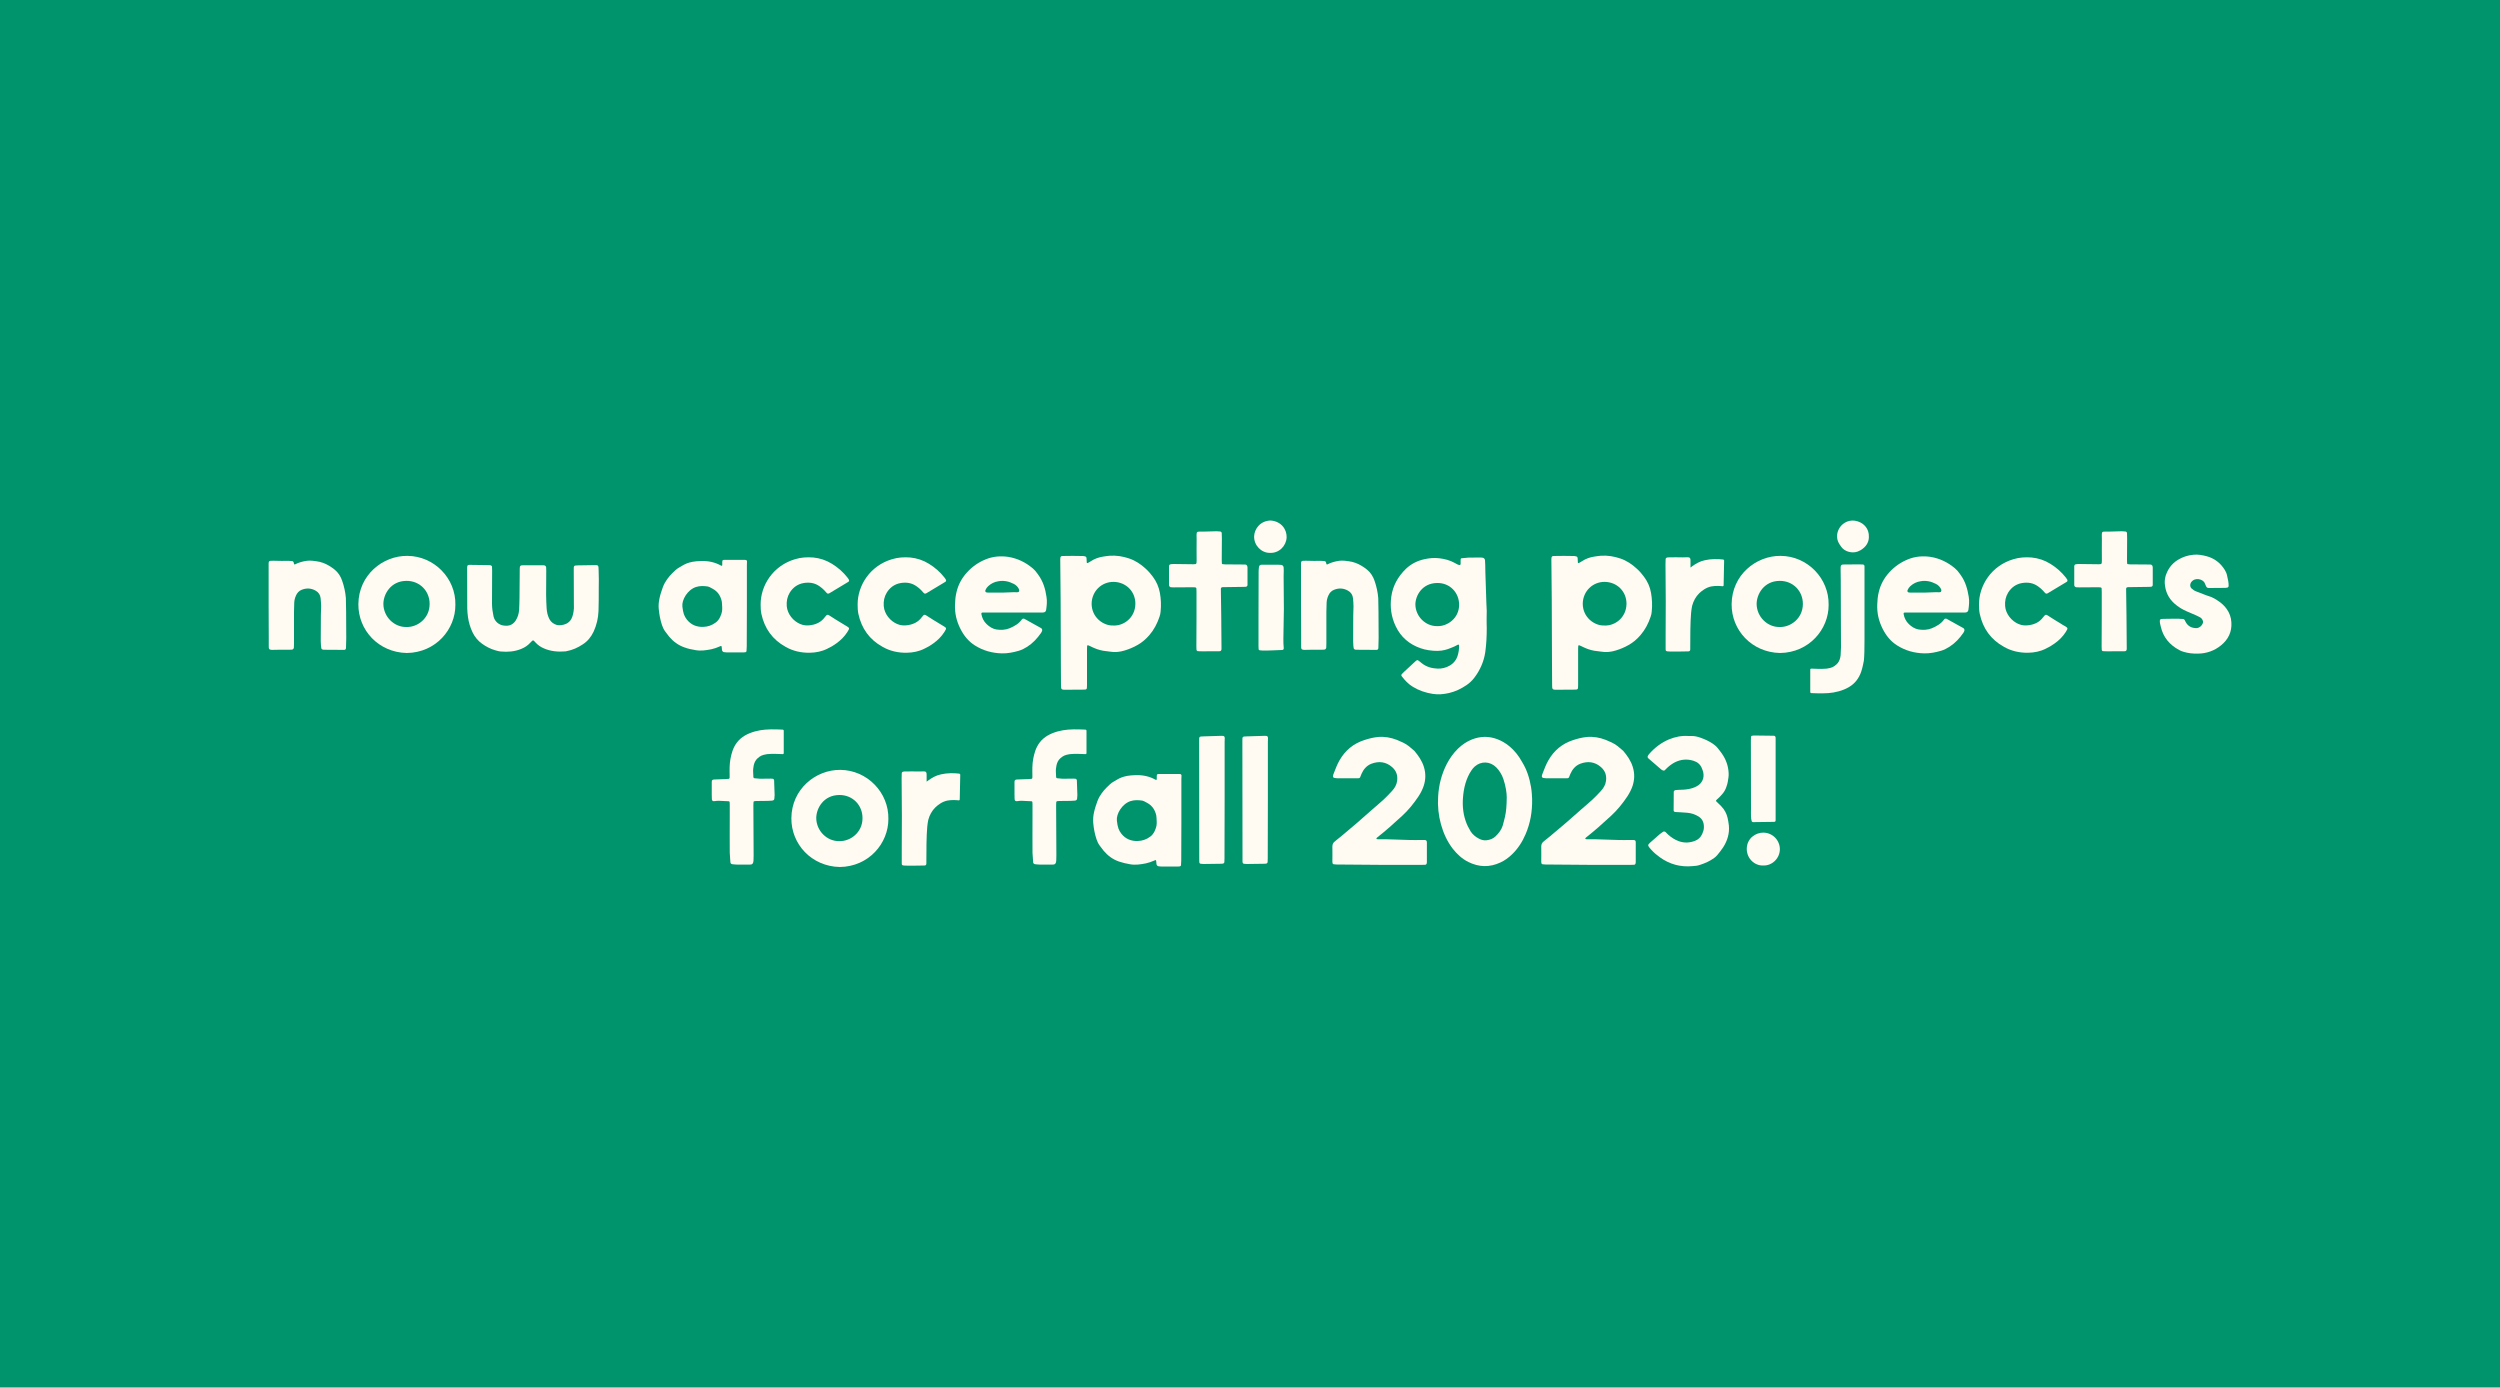 <?xml version="1.0" encoding="utf-8"?>
<!-- Generator: Adobe Illustrator 26.3.1, SVG Export Plug-In . SVG Version: 6.00 Build 0)  -->
<svg version="1.1" xmlns="http://www.w3.org/2000/svg" xmlns:xlink="http://www.w3.org/1999/xlink" x="0px" y="0px"
	 viewBox="0 0 2000 1110" style="enable-background:new 0 0 2000 1110;" xml:space="preserve">
<style type="text/css">
	.st0{fill:#00946C;}
	.st1{fill:#FFFAF2;}
</style>
<g id="Layer_1">
	<rect x="-25.4" y="-26.5" class="st0" width="2045.1" height="1173.1"/>
</g>
<g id="Layer_2">
	<g>
		<path class="st1" d="M276.9,489.7c0,6.9,0.1,13.9,0.1,20.8c0,2.6-0.1,5.2-0.2,7.8c0,1-0.6,1.6-1.4,1.6c-5.4,0-10.9,0-16.4-0.1
			c-0.2,0-0.5,0-0.7-0.1c-0.6-0.1-1.1-0.5-1.2-1c-0.1-0.7-0.3-1.3-0.3-2c-0.1-1.3-0.2-2.5-0.2-3.7c0-6.9,0-13.9,0.1-20.8
			c0-2.4,0.2-4.8,0.2-7.1c0-2.2-0.2-4.3-0.4-6.5c-0.3-2.7-1.6-4.7-3.9-6c-3.7-2.2-7.6-2.3-11.4-0.7c-2.1,0.8-3.5,2.5-4.4,4.5
			c-0.8,1.8-1.3,3.6-1.4,5.6c-0.1,2.5-0.2,5-0.2,7.5c0,8.4,0,16.8,0,25.2c0,1.1,0,2.3-0.1,3.4c-0.1,0.8-0.7,1.5-1.5,1.6
			c-0.8,0.1-1.6,0.1-2.4,0.1c-2.8,0-5.7,0-8.5,0c-1.7,0-3.4,0.1-5.1,0.1c-0.6,0-1.1-0.1-1.7-0.3c-0.3-0.1-0.6-0.4-0.7-0.7
			c-0.2-0.5-0.2-1.1-0.2-1.7c0-2.6,0-5.2,0-7.8c0-8.4-0.1-22.4-0.1-25.2c0-2.8,0-21.1,0-31.7c0-3.4-0.4-4.1,4-3.9
			c4.1,0.2,8.2,0.1,12.3,0.1c0.9,0,1.8,0.1,2.7,0.2c0.4,0.1,0.8,0.4,1,0.9c0.1,0.4,0.2,0.9,0.3,1.3c0.1,0.4,0.5,0.6,0.8,0.4
			c0.7-0.3,1.4-0.7,2.2-1c3-1.2,6.9-2,9.3-2s7.6,0.5,11,1.8c3.3,1.2,6.3,3.1,9.1,5.3c3,2.4,5,5.6,6.2,9.2c1.5,4.4,2.5,8.9,2.9,13.6
			C276.7,482.2,276.8,486,276.9,489.7L276.9,489.7z"/>
		<path class="st1" d="M364.3,483.9c0.1,19.5-15.6,38.2-38.9,38.5c-22.6-0.5-38.9-18.3-38.7-39.1c0.2-23.3,19.5-38.8,39.2-38.6
			C347.4,444.8,364.8,462.8,364.3,483.9z M343.7,483.3c0.1-10.4-7.8-18.7-18.6-18.6c-12.6,0.1-18.4,10.7-18.4,18.5
			c0.1,10.2,8.6,18.6,18.4,18.4C333.8,501.9,343.6,494.9,343.7,483.3z"/>
		<path class="st1" d="M479,470.7c0,0.6,0,1.1,0,1.7c0,0,0,0,0,0c0,5.5,0,10.9-0.2,16.4c-0.2,5.7-1.5,11.2-3.9,16.5
			c-2,4.2-4.8,7.7-8.7,10.2c-3.9,2.6-8.1,4.5-12.8,5.4c-0.3,0.1-0.7,0.2-1,0.2c-6,0.5-11.8,0-17.3-2.4c-2.4-1-4.6-2.5-6.4-4.4
			c-0.5-0.6-1.1-1.2-1.6-1.7c-0.3-0.3-1-0.3-1.3,0c-0.6,0.6-1.1,1.1-1.7,1.7c-2,2.2-4.5,3.8-7.3,4.9c-5.2,2.1-10.6,2.5-16.1,2
			c-1.6-0.1-3.1-0.6-4.6-1c-3.8-1.1-7.2-2.9-10.3-5.1c-3.4-2.4-6-5.5-7.8-9.3c-1.8-3.8-3-7.8-3.6-12c-0.3-2.4-0.6-4.7-0.6-7.1
			c0-10.3-0.1-20.7-0.1-31c0-0.6,0-1.1,0-1.7c0.1-1.8,0.4-2.2,2.3-2.1c5.2,0,10.4,0.1,15.7,0.2c0.3,0,0.7,0.1,1,0.2
			c0.3,0.1,0.9,0.6,0.9,0.9c0,1,0.1,2,0.1,3.1c0,8.9,0,17.7-0.1,26.6c0,3.4,0.5,6.8,1.2,10.1c0.9,4.2,4.4,7.1,8.6,7.5
			c0.6,0,1.1,0.1,1.7,0.1c3.2,0,5.7-1.5,7.4-4.1c1.7-2.6,2.6-5.6,2.8-8.7c0.2-3.2,0.2-6.4,0.3-9.5c0.1-7.8,0.1-15.7,0.2-23.5
			c0-2.1,0.5-2.6,2.7-2.6c5.3,0,10.7,0,16,0c0.3,0,0.7,0,1,0.1c0.6,0.1,1.3,0.7,1.4,1.4c0.1,0.9,0.1,1.8,0.1,2.7
			c0,6.5-0.1,12.9-0.1,19.4c0,3.6,0.2,7.3,0.4,10.9c0.2,2.7,0.7,5.4,1.9,7.9c0.7,1.5,1.6,2.7,2.9,3.7c2.1,1.6,4.4,2.2,7,1.8
			c1.3-0.2,2.7-0.5,3.9-1.1c1.8-0.9,3.2-2.2,4.1-3.9c1.3-2.6,1.8-5.4,2-8.2c0.1-0.9,0-1.8,0-2.7c0-9.5,0-19.1-0.1-28.6
			c0-2.8-0.1-3.3,3.2-3.3c4.3,0,8.6-0.1,12.9-0.2c0.7,0,1.4,0,2,0c1.1,0,1.6,0.6,1.7,1.7c0.1,0.8,0.1,1.6,0.1,2.4
			C479.1,460.7,479.1,465.7,479,470.7L479,470.7z"/>
		<path class="st1" d="M597.5,452.2c0,10.9,0,28.8,0,33.2c0,4.4-0.1,21.1-0.1,31.6c0,1.3-0.1,2.6-0.2,3.9c0,0.4-0.5,0.8-0.9,0.9
			c-0.4,0.1-0.9,0.1-1.3,0.1c-4.4,0-9.6,0-13.9,0c-0.7,0-1.3-0.1-2-0.2c-0.8-0.2-1.3-0.8-1.5-1.6c-0.1-0.6-0.1-1.3-0.2-2
			c-0.1-1.3-0.2-1.7-1.5-1c-2.2,1-4.5,1.8-6.8,2.3c-4.2,0.8-8.4,1.5-12.7,0.7c-3-0.5-6-1.1-8.9-2.2c-4.9-1.7-8.9-4.7-12.2-8.6
			c-1.1-1.4-2.1-2.8-3.2-4.2c-1.1-1.5-1.9-3.2-2.5-5c-1.4-4.2-2.2-8.5-2.6-12.9c-0.3-2.9,0-5.8,0.6-8.6c0.3-1.6,0.8-3.2,1.3-4.8
			c0.6-2.1,1.9-5.7,3-7.6c2.4-4.1,4.9-6.8,8.4-10c1-0.9,2-1.7,3.2-2.3c3.8-2.1,6.6-4.8,17.3-5.1c8.7-0.3,14,2.6,15.9,3.6
			c0.4,0.2,0.6,0.3,0.9,0.2c0.3-0.2,0.2-1.4,0.2-2.7c0-0.4,0-0.9,0.1-1.3c0.1-0.3,0.4-0.5,0.7-0.6c0.2-0.1,0.4-0.1,0.6-0.1
			c5.3,0.1,11.3-0.1,16.6,0c0.3,0,0.6,0.1,1,0.1c0.3,0,0.8,0.6,0.8,0.9C597.5,449.9,597.5,451.4,597.5,452.2L597.5,452.2z
			 M577.6,489.2c0.4-2.3,0-5.3,0-6.4c0-0.6-0.1-1.2-0.2-1.8c-1-4.3-3.1-7.7-7.1-9.9c-0.9-0.5-1.7-0.9-2.6-1.4
			c-0.4-0.2-0.9-0.4-1.4-0.5c-3.2-0.5-6.4-0.6-9.5,0.4c-6.8,2.2-11.5,10.3-10.9,15.6c0.6,5.3,1.4,7.7,3.7,10.6
			c3.3,4.1,7.8,5.9,13,5.7c3.6-0.1,6.9-1.2,10-3.5C575.7,495.8,577.1,491.6,577.6,489.2L577.6,489.2z"/>
		<path class="st1" d="M676.9,500.7c2.7,1.7,3.1,1.6,1,4.9c-2.3,3.6-5.3,6.6-8.8,9.1c-2.3,1.7-4.7,3.1-7.3,4.3
			c-4.4,2.2-9.1,3.1-14,3.2c-6.8,0.1-13.3-1.3-19.3-4.7c-10.5-5.8-16.9-14.7-19.4-26.4c-0.5-2.4-0.6-4.9-0.6-7.4
			c-0.1-15.3,9.9-31.1,27.4-36.3c4.8-1.5,9.7-1.8,14.7-1.4c5.3,0.5,10.4,2.2,14.9,5c4.9,3,9.1,6.7,12.6,11.2c0.4,0.5,0.7,1,1,1.5
			c0.3,0.5,0.2,1.3-0.2,1.6c-0.2,0.1-0.4,0.3-0.6,0.4c-4.9,3-9.9,6-14.8,8.9c-0.9,0.5-1.6,0.4-2.2-0.3c-0.6-0.7-1.3-1.4-1.9-2.1
			c-1.1-1.2-2.4-2.2-3.8-3.2c-3.8-2.7-8-3.3-12.5-2.6c-4.9,0.8-8.7,3.5-11.3,7.7c-2,3.3-2.7,6.9-2.4,10.8c0.5,6.4,5.3,12,10.7,14.3
			c2.8,1.2,5.7,1.4,8.7,0.9c4.5-0.7,8.3-2.6,11-6.3c2-2.6,2.3-2.4,4.8-0.7c2.9,2,6,3.7,9,5.6C674.7,499.4,675.8,500.1,676.9,500.7
			L676.9,500.7z"/>
		<path class="st1" d="M754.5,500.7c2.7,1.7,3.1,1.6,1,4.9c-2.3,3.6-5.3,6.6-8.8,9.1c-2.3,1.7-4.7,3.1-7.3,4.3
			c-4.4,2.2-9.1,3.1-14,3.2c-6.8,0.1-13.3-1.3-19.3-4.7c-10.5-5.8-16.9-14.7-19.4-26.4c-0.5-2.4-0.6-4.9-0.6-7.4
			c-0.1-15.3,9.9-31.1,27.4-36.3c4.8-1.5,9.7-1.8,14.7-1.4c5.3,0.5,10.4,2.2,14.9,5c4.9,3,9.1,6.7,12.6,11.2c0.4,0.5,0.7,1,1,1.5
			c0.3,0.5,0.2,1.3-0.2,1.6c-0.2,0.1-0.4,0.3-0.6,0.4c-4.9,3-9.9,6-14.8,8.9c-0.9,0.5-1.6,0.4-2.2-0.3c-0.6-0.7-1.3-1.4-1.9-2.1
			c-1.1-1.2-2.4-2.2-3.8-3.2c-3.8-2.7-8-3.3-12.5-2.6c-4.9,0.8-8.7,3.5-11.3,7.7c-2,3.3-2.7,6.9-2.4,10.8c0.5,6.4,5.3,12,10.7,14.3
			c2.8,1.2,5.7,1.4,8.7,0.9c4.5-0.7,8.3-2.6,11-6.3c2-2.6,2.3-2.4,4.8-0.7c2.9,2,6,3.7,9,5.6C752.3,499.4,753.4,500.1,754.5,500.7
			L754.5,500.7z"/>
		<path class="st1" d="M837.2,477.5c0.6,3.5,0.2,7-0.3,10.5c-0.2,1.2-1.1,2-2.5,2c-0.6,0-1.2,0-1.8,0c-7.5,0-15,0-22.4,0v0
			c-7,0-14,0-21,0c-1,0-1.9,0-2.9,0c-1,0-1.3,0.4-1.2,1.2c0.5,3.1,1.9,5.9,4.2,8.1c2.2,2.1,4.8,3.8,7.9,4.3c3.5,0.5,7.1,0.4,10.5-1
			c3.7-1.6,7.2-3.5,9.6-6.8c0.2-0.3,0.4-0.6,0.7-0.7c0.3-0.2,0.7-0.2,1-0.2c0.5,0.1,0.9,0.3,1.3,0.6c3.9,2.2,7.8,4.3,11.7,6.5
			c0.3,0.2,0.6,0.4,0.9,0.5c0.7,0.4,1,1.3,0.8,2.1c-0.2,0.6-0.5,1.3-0.9,1.8c-3,4.3-6.5,8.1-11,11c-2.1,1.3-4.3,2.5-6.7,3.2
			c-4.4,1.3-9,2.2-13.6,2.1c-7.8-0.2-15-2.2-21.5-6.3c-5.3-3.3-9-8-11.7-13.4c-3.1-6.1-4.6-12.6-4.3-19.5c0.1-3.3,0.4-6.6,1.2-9.8
			c1.4-6,4.2-11.2,8.5-15.9c4.1-4.5,9.1-8,14.8-10.3c5.8-2.4,11.9-2.9,18.1-2c7.5,1.2,13.9,4.4,19.5,9.1c1.4,1.2,2.7,2.6,3.7,4.1
			c0.2,0.4,0.5,0.8,0.8,1.1C834.6,465.3,836.3,471.3,837.2,477.5L837.2,477.5z M815.4,472.5c0-0.4-0.1-0.9-0.3-1.3
			c-0.9-1.8-2.3-3.2-4.1-4.1c-3.9-2-7.9-2.9-12.3-2.1c-3.2,0.5-5.8,1.8-8.1,3.9c-1,0.9-1.7,1.9-2.2,3.1c-0.5,1,0,1.9,1.1,2
			c0.5,0,0.9,0.1,1.4,0.1c3.7,0,7.4,0,11,0c3.9,0,7.8-0.5,11.7-0.3c0.5,0,1-0.1,1.4-0.3C815.2,473.1,815.4,472.7,815.4,472.5z"/>
		<path class="st1" d="M927.9,474.2c0.9,5,1.1,9.9,0.6,14.9c-0.1,1.5-0.4,2.9-0.9,4.3c-1.8,5.4-4.4,10.4-8.2,14.8
			c-2.7,3.1-5.8,5.8-9.4,7.8c-3.3,1.9-6.7,3.3-10.3,4.4c-3.9,1.2-7.8,1.6-11.8,0.9c-1.8-0.3-3.6-0.4-5.4-0.7
			c-3.4-0.6-6.6-1.8-9.6-3.3c-0.8-0.4-1.6-0.8-2.5-1.1c-0.2-0.1-0.7,0.2-0.7,0.5c0,0.8-0.1,1.6-0.1,2.4c0,4.9,0,10.3,0,14.7
			c0,4.3,0,9.5,0,14.3c0,0.8,0,1.6-0.1,2.4c0,0.5-0.7,1.1-1.1,1.1c-0.4,0.1-0.9,0.1-1.4,0.1c-5.1,0-10.2,0.1-15.3,0.1
			c-0.5,0-0.9,0-1.4-0.1c-0.7-0.1-1.3-0.7-1.4-1.3c-0.1-0.7-0.1-1.4-0.1-2c-0.1-5.3-0.1-10.7-0.1-16c-0.1-17.7-0.1-35.4-0.2-53.2
			c-0.1-10.6-0.2-21.1-0.3-31.7c0-0.5,0-0.9,0.1-1.4c0.1-0.7,0.7-1.3,1.4-1.3c2.8,0,5.7-0.1,8.5-0.1c2.4,0,4.8,0.1,7.2,0.1
			c0.3,0,0.7,0,1,0c2.6,0.3,2.9,0.6,2.9,3.2c0,0.7,0.1,1.4,0.1,2c0,0.3,0.5,0.6,0.8,0.4c0.7-0.4,1.4-0.7,2.1-1.2
			c3.3-2.2,6.8-3.5,10.7-4c1.6-0.2,3.1-0.5,4.7-0.6c5.4-0.4,10.7,0.5,15.7,2.2c5,1.7,9.3,4.6,13.2,8.2c2.1,1.9,4,4.1,5.7,6.4
			C925.2,465.3,927,469.5,927.9,474.2L927.9,474.2z M890.5,500.4c8.5,0.5,17.7-6.3,17.8-17.4c0-10.1-7.8-17.4-17.4-17.5
			c-9.6-0.1-17.4,7.4-17.6,17.3C873.2,493.8,882.6,500.7,890.5,500.4L890.5,500.4z"/>
		<path class="st1" d="M998,454c0,0.2,0,0.5,0,0.7c0,4.1,0,8.2,0,12.3c0,0.3,0,0.7,0,1c0,0.7-0.6,1.3-1.2,1.4c-0.7,0-1.4,0.1-2,0.1
			c-5.6,0.1-8.8,0.1-14.4,0.2c-0.7,0-1.4,0-2,0c-1.4,0.1-1.8,0.5-1.7,1.9c0.1,7.3,0.2,14.5,0.3,21.8c0.1,8.2,0.1,17.3,0.2,25.4
			c0,0.5,0,0.9-0.2,1.3c-0.1,0.3-0.4,0.6-0.6,0.7c-0.4,0.2-0.9,0.2-1.3,0.2c-1.3,0-2.5,0-3.7,0c-4-0.1-7.9,0.2-11.9,0
			c-0.5,0-0.9-0.1-1.4-0.1c-0.4,0-0.8-0.5-0.9-0.9c-0.1-0.9-0.1-1.8-0.1-2.7c0-7.3,0.1-16.4,0.1-23.1c0-6.8,0-13.9,0-20.8
			c0-0.9-0.1-1.8-0.1-2.7c0-0.4-0.5-0.8-0.9-0.8c-0.7,0-1.4-0.1-2-0.1c-5.6,0-9.6,0.1-15.1,0.1c-0.8,0-1.6,0-2.4-0.1
			c-0.8-0.1-1.4-0.8-1.5-1.6c0-0.2,0-0.5,0-0.7c0-4.8,0-9.5,0-14.3c0-0.3,0-0.7,0.2-1c0.1-0.3,0.4-0.6,0.7-0.7
			c0.9-0.2,1.8-0.3,2.7-0.3c5.8,0.1,10,0.2,15.8,0.2c0.6,0,1.1,0,1.7-0.1c0.4,0,0.8-0.5,0.9-0.9c0-0.7,0.1-1.4,0.1-2
			c0-5.8-0.1-11.6,0-17.4c0-1.8-0.3-4.6,0.4-5.3c0.8-0.7,3.4-0.3,5-0.4c3.5-0.1,7-0.2,10.5-0.3c1,0,2,0.1,3,0.2
			c0.7,0.1,1.2,0.7,1.2,1.4c0.1,1.4,0.1,2.7,0.1,4.1c0,5.8-0.1,11.6-0.1,17.4c0,0.9,0.1,1.8,0.1,2.7c0,0.2,0.3,0.4,0.4,0.5
			c0.7,0.1,1.3,0.2,2,0.2c5.2,0,8.1,0,13.4,0.1c0.9,0,1.8,0,2.7,0C997.3,451.7,997.9,452.3,998,454L998,454z"/>
		<path class="st1" d="M1015.8,442.3c-6.7,0-12.7-5.9-12.5-13.3c0.2-5.7,4.7-12.3,13.1-12.6c8.7,0.6,13.1,7.2,12.9,13.5
			C1029,436.7,1023.3,442.7,1015.8,442.3L1015.8,442.3z M1026.9,461.3c0.1,8.4,0.1,16.8,0.2,25.9c-0.1,7.5-0.2,15.7-0.4,23.8
			c-0.1,2.5,0.1,5,0.3,7.5c0.1,0.9-0.5,1.5-1.4,1.5c-5.3,0.1-10.6,0.6-16,0.4c-0.7,0-1.4-0.1-2-0.2c-0.3-0.1-0.6-0.3-0.7-0.7
			c-0.1-0.9-0.1-1.8-0.1-2.7c0-7.6,0-15.2,0-22.8c0-12.3,0-24.5,0.1-36.8c0-1.2,0.1-2.5,0.3-3.7c0.1-1,0.8-1.6,1.8-1.7
			c0.3,0,0.7,0,1,0c4.3,0,8.6,0,12.9,0c0.7,0,1.4,0,2,0.1c1.1,0.1,1.9,0.9,2,2c0.1,0.8,0.1,1.6,0.1,2.4
			C1026.9,457.9,1026.9,459.6,1026.9,461.3L1026.9,461.3z"/>
		<path class="st1" d="M1102.8,489.7c0,6.9,0.1,13.9,0.1,20.8c0,2.6-0.1,5.2-0.2,7.8c0,1-0.6,1.6-1.4,1.6c-5.4,0-10.9,0-16.4-0.1
			c-0.2,0-0.5,0-0.7-0.1c-0.6-0.1-1.1-0.5-1.2-1c-0.1-0.7-0.3-1.3-0.3-2c-0.1-1.3-0.2-2.5-0.2-3.7c0-6.9,0-13.9,0.1-20.8
			c0-2.4,0.2-4.8,0.2-7.1c0-2.2-0.2-4.3-0.4-6.5c-0.3-2.7-1.6-4.7-3.9-6c-3.7-2.2-7.6-2.3-11.4-0.7c-2.1,0.8-3.5,2.5-4.4,4.5
			c-0.8,1.8-1.3,3.6-1.4,5.6c-0.1,2.5-0.2,5-0.2,7.5c0,8.4,0,16.8,0,25.2c0,1.1,0,2.3-0.1,3.4c-0.1,0.8-0.7,1.5-1.5,1.6
			c-0.8,0.1-1.6,0.1-2.4,0.1c-2.8,0-5.7,0-8.5,0c-1.7,0-3.4,0.1-5.1,0.1c-0.6,0-1.1-0.1-1.7-0.3c-0.3-0.1-0.6-0.4-0.7-0.7
			c-0.2-0.5-0.2-1.1-0.2-1.7c0-2.6,0-5.2,0-7.8c0-8.4-0.1-22.4-0.1-25.2c0-2.8,0-21.1,0-31.7c0-3.4-0.4-4.1,4-3.9
			c4.1,0.2,8.2,0.1,12.3,0.1c0.9,0,1.8,0.1,2.7,0.2c0.4,0.1,0.8,0.4,1,0.9c0.1,0.4,0.2,0.9,0.3,1.3c0.1,0.4,0.5,0.6,0.8,0.4
			c0.7-0.3,1.4-0.7,2.2-1c3-1.2,6.9-2,9.3-2c2.4,0,7.6,0.5,11,1.8c3.3,1.2,6.3,3.1,9.1,5.3c3,2.4,5,5.6,6.2,9.2
			c1.5,4.4,2.5,8.9,2.9,13.6C1102.6,482.2,1102.8,486,1102.8,489.7L1102.8,489.7z"/>
		<path class="st1" d="M1189.3,494.9c-0.1,2.5,0.1,5,0.1,7.5c0,6.5-0.3,13-1.2,19.4c-1.1,7.4-4.1,14.2-8.6,20.2
			c-1.8,2.4-3.9,4.4-6.4,6.1c-4.3,2.9-8.8,5.1-13.9,6.3c-4.3,1-8.7,1.4-13.2,0.7c-5.7-0.9-11-2.7-15.9-5.7c-3.6-2.2-6.3-5.1-8.8-8.4
			c-0.5-0.7-0.4-1.2,0.1-1.8c0.5-0.6,1.1-1.2,1.7-1.7c3.1-2.9,6.2-5.7,9.3-8.6c0.2-0.2,0.5-0.4,0.8-0.6c0.4-0.3,0.8-0.3,1.2,0
			c0.9,0.7,1.9,1.3,2.7,2.1c3.8,3.1,8.2,4.3,12.9,4.5c3.5,0.1,6.7-0.7,9.8-2.5c3.3-2,5.4-4.8,6.4-8.5c0.7-2.4,1-4.9,1-7.4
			c0-0.7-0.5-1-1.1-0.7c-1.8,1-3.6,1.9-5.6,2.6c-3.3,1.3-6,2.2-10.5,2.3c-4.5,0.1-10-0.8-13.6-2.1c-9-3.1-15.8-8.9-19.9-17.5
			c-3.6-7.5-4.7-15.3-3.6-23.6c1.2-8.9,5.4-16.3,11.8-22.5c4.2-4,9.3-6.5,15-7.7c3.8-0.8,7.6-1.2,11.5-0.7c4.4,0.5,8.7,1.6,12.6,3.8
			c1.1,0.6,2.1,1.3,3.4,1.6c0.6,0.1,1.2-0.2,1.2-0.8c0-1.2,0-2.5,0-3.7c0-0.4,0.4-0.9,0.8-0.9c1.8-0.2,3.6-0.4,5.4-0.5
			c3.3-0.1,6.6-0.1,9.9-0.1c0.6,0,1.1,0.1,1.7,0.2c0.9,0.2,1.6,1,1.7,1.9c0.1,1.4,0.1,2.7,0.2,4.1c0,1.9,0,3.9,0.1,5.8
			c0.3,8.2,0.5,16.4,0.8,24.5C1189.4,486.5,1189.5,490.7,1189.3,494.9L1189.3,494.9z M1149.8,500.9c8.1,0.3,17.5-6.3,17.5-17.1
			c0-9.7-7.4-17.6-17.6-17.4c-11.9,0.1-17.4,10-17.4,17.3C1132.5,493.3,1140.6,501.1,1149.8,500.9L1149.8,500.9z"/>
		<path class="st1" d="M1320.8,474.2c0.9,5,1.1,9.9,0.6,14.9c-0.1,1.5-0.4,2.9-0.9,4.3c-1.8,5.4-4.4,10.4-8.2,14.8
			c-2.7,3.1-5.8,5.8-9.4,7.8c-3.3,1.9-6.7,3.3-10.3,4.4c-3.9,1.2-7.8,1.6-11.8,0.9c-1.8-0.3-3.6-0.4-5.4-0.7
			c-3.4-0.6-6.6-1.8-9.6-3.3c-0.8-0.4-1.6-0.8-2.5-1.1c-0.2-0.1-0.7,0.2-0.7,0.5c0,0.8-0.1,1.6-0.1,2.4c0,4.9,0,10.3,0,14.7
			c0,4.3,0,9.5,0,14.3c0,0.8,0,1.6-0.1,2.4c0,0.5-0.7,1.1-1.1,1.1c-0.4,0.1-0.9,0.1-1.4,0.1c-5.1,0-10.2,0.1-15.3,0.1
			c-0.5,0-0.9,0-1.4-0.1c-0.7-0.1-1.3-0.7-1.4-1.3c-0.1-0.7-0.1-1.4-0.1-2c-0.1-5.3-0.1-10.7-0.1-16c-0.1-17.7-0.1-35.4-0.2-53.2
			c-0.1-10.6-0.2-21.1-0.3-31.7c0-0.5,0-0.9,0.1-1.4c0.1-0.7,0.7-1.3,1.4-1.3c2.8,0,5.7-0.1,8.5-0.1c2.4,0,4.8,0.1,7.2,0.1
			c0.3,0,0.7,0,1,0c2.6,0.3,2.9,0.6,2.9,3.2c0,0.7,0.1,1.4,0.1,2c0,0.3,0.5,0.6,0.8,0.4c0.7-0.4,1.4-0.7,2.1-1.2
			c3.3-2.2,6.8-3.5,10.7-4c1.6-0.2,3.1-0.5,4.7-0.6c5.4-0.4,10.7,0.5,15.7,2.2c5,1.7,9.3,4.6,13.2,8.2c2.1,1.9,4,4.1,5.7,6.4
			C1318.1,465.3,1320,469.5,1320.8,474.2L1320.8,474.2z M1283.4,500.4c8.5,0.5,17.7-6.3,17.8-17.4c0-10.1-7.8-17.4-17.4-17.5
			c-9.6-0.1-17.4,7.4-17.6,17.3C1266.1,493.8,1275.5,500.7,1283.4,500.4L1283.4,500.4z"/>
		<path class="st1" d="M1378.5,447.6c0.5,0.1,0.8,0.4,0.8,0.9l-0.4,19.8c0,0.4-0.3,0.7-0.7,0.7c-1.6-0.2-5.5-0.5-8.9,0.1
			c-4.4,0.8-7.8,3.5-9.9,5.5c-2.7,2.6-4.7,6.2-5.7,10.1c-0.4,1.8-0.6,3.6-0.8,5.4c-0.7,7.6-0.7,19.6-0.7,27.3c0,0.7,0,1.4,0,2
			c0,1.2-0.5,1.7-1.6,1.7c-1.9,0-3.9,0.1-5.8,0.1c-3.5,0-5.4,0.1-9,0c-0.6,0-1.1,0-1.7-0.1c-1.2-0.2-1.6-0.3-1.6-1.7
			c0-3.5,0-7,0-10.6c0-7.7,0.1-24.8,0.1-27.4c0-2.6-0.2-20-0.2-30c0-1.4,0-2.7,0.1-4.1c0-0.7,0.6-1.2,1.3-1.3c0.2,0,0.5-0.1,0.7-0.1
			c4.3-0.1,8.2-0.1,11.6,0c5,0,6.4-0.9,6.3,2.9c0,1,0,3.6,0,4.9c0,0.2,0,0.3,0.1,0.3c0.1,0,0.4-0.4,1-0.8c3.1-2.3,6.5-4.2,10.3-5
			C1369,447,1374.2,447.1,1378.5,447.6L1378.5,447.6z"/>
		<path class="st1" d="M1462.9,483.9c0.1,19.5-15.6,38.2-38.9,38.5c-22.6-0.5-38.9-18.3-38.7-39.1c0.2-23.3,19.5-38.8,39.2-38.6
			C1446,444.8,1463.3,462.8,1462.9,483.9z M1442.3,483.3c0.1-10.4-7.8-18.7-18.6-18.6c-12.6,0.1-18.4,10.7-18.4,18.5
			c0.1,10.2,8.6,18.6,18.4,18.4C1432.3,501.9,1442.2,494.9,1442.3,483.3z"/>
		<path class="st1" d="M1491.6,491.4c0,6.7,0,13.4,0,20.1c0.1,5.7-0.2,14.8-0.5,17c-0.4,2.2-1.2,6.1-2.2,9c-1.8,5.2-5,9.4-9.8,12.2
			c-5.1,3-11.3,4.4-16.5,4.8s-13.5,0-13.5,0c-0.5,0-0.9-0.4-0.9-0.9v-18c0-0.4,0.3-0.7,0.7-0.7c2.2,0.1,9,0.4,12.5,0
			c4.1-0.6,5.5-1.4,7.7-3.3c1.7-1.5,2.6-3.4,3.1-5.6c0.1-0.6,0.2-1.2,0.3-1.8c0.1-0.9,0.3-5.4,0.3-6.4c0-7.6,0-15.2-0.1-22.8
			c0-10.5-0.1-20.9-0.1-31.4c0-2.5,0-5-0.1-7.5c0-0.8,0-1.6,0-2.4c0.1-1.5,0.7-2.1,2.1-2.1c0.2,0,0.5,0,0.7,0c4,0,8-0.1,11.9-0.1
			c1,0,2,0,3.1,0.1c0.7,0,1.3,0.6,1.3,1.3c0,1,0,2,0,3.1C1491.6,467.8,1491.6,479.6,1491.6,491.4z M1494.6,425.4
			c0.4,1.2,0.5,2.4,0.5,4.2c0,3.5-1.6,6.8-4.7,9.2c-1.3,1.1-2.8,1.9-4.4,2.5c-4.4,1.5-10.1,0.1-12.9-3.7c-0.8-1.1-1.6-2.2-2.2-3.4
			c-3.5-6.7,0.6-15.7,8.7-17.5C1484.8,415.5,1492.5,418.3,1494.6,425.4L1494.6,425.4z"/>
		<path class="st1" d="M1575,477.5c0.6,3.5,0.2,7-0.3,10.5c-0.2,1.2-1.1,2-2.5,2c-0.6,0-1.2,0-1.8,0c-7.5,0-15,0-22.4,0v0
			c-7,0-14,0-21,0c-1,0-1.9,0-2.9,0c-1,0-1.3,0.4-1.2,1.2c0.5,3.1,1.9,5.9,4.2,8.1c2.2,2.1,4.8,3.8,7.9,4.3c3.5,0.5,7.1,0.4,10.5-1
			c3.7-1.6,7.2-3.5,9.6-6.8c0.2-0.3,0.4-0.6,0.7-0.7c0.3-0.2,0.7-0.2,1-0.2c0.5,0.1,0.9,0.3,1.3,0.6c3.9,2.2,7.8,4.3,11.7,6.5
			c0.3,0.2,0.6,0.4,0.9,0.5c0.7,0.4,1,1.3,0.8,2.1c-0.2,0.6-0.5,1.3-0.9,1.8c-3,4.3-6.5,8.1-11,11c-2.1,1.3-4.3,2.5-6.7,3.2
			c-4.4,1.3-9,2.2-13.6,2.1c-7.8-0.2-15-2.2-21.5-6.3c-5.3-3.3-9-8-11.7-13.4c-3.1-6.1-4.6-12.6-4.3-19.5c0.1-3.3,0.4-6.6,1.2-9.8
			c1.4-6,4.2-11.2,8.5-15.9c4.1-4.5,9.1-8,14.8-10.3c5.8-2.4,11.9-2.9,18.1-2c7.5,1.2,13.9,4.4,19.5,9.1c1.4,1.2,2.7,2.6,3.7,4.1
			c0.2,0.4,0.5,0.8,0.8,1.1C1572.4,465.3,1574,471.3,1575,477.5L1575,477.5z M1553.1,472.5c0-0.4-0.1-0.9-0.3-1.3
			c-0.9-1.8-2.3-3.2-4.1-4.1c-3.9-2-7.9-2.9-12.3-2.1c-3.2,0.5-5.8,1.8-8.1,3.9c-1,0.9-1.7,1.9-2.2,3.1c-0.5,1,0,1.9,1.1,2
			c0.5,0,0.9,0.1,1.4,0.1c3.7,0,7.4,0,11,0c3.9,0,7.8-0.5,11.7-0.3c0.5,0,1-0.1,1.4-0.3C1552.9,473.1,1553.1,472.7,1553.1,472.5z"/>
		<path class="st1" d="M1651.6,500.7c2.7,1.7,3.1,1.6,1,4.9c-2.3,3.6-5.3,6.6-8.8,9.1c-2.3,1.7-4.7,3.1-7.3,4.3
			c-4.4,2.2-9.1,3.1-14,3.2c-6.8,0.1-13.3-1.3-19.3-4.7c-10.5-5.8-16.9-14.7-19.4-26.4c-0.5-2.4-0.6-4.9-0.6-7.4
			c-0.1-15.3,9.9-31.1,27.4-36.3c4.8-1.5,9.7-1.8,14.7-1.4c5.3,0.5,10.4,2.2,14.9,5c4.9,3,9.1,6.7,12.6,11.2c0.4,0.5,0.7,1,1,1.5
			c0.3,0.5,0.2,1.3-0.2,1.6c-0.2,0.1-0.4,0.3-0.6,0.4c-4.9,3-9.9,6-14.8,8.9c-0.9,0.5-1.6,0.4-2.2-0.3c-0.6-0.7-1.3-1.4-1.9-2.1
			c-1.1-1.2-2.4-2.2-3.8-3.2c-3.8-2.7-8-3.3-12.5-2.6c-4.9,0.8-8.7,3.5-11.3,7.7c-2,3.3-2.7,6.9-2.4,10.8c0.5,6.4,5.3,12,10.7,14.3
			c2.8,1.2,5.7,1.4,8.7,0.9c4.5-0.7,8.3-2.6,11-6.3c2-2.6,2.3-2.4,4.8-0.7c2.9,2,6,3.7,9,5.6
			C1649.3,499.4,1650.5,500.1,1651.6,500.7L1651.6,500.7z"/>
		<path class="st1" d="M1722.2,454c0,0.2,0,0.5,0,0.7c0,4.1,0,8.2,0,12.3c0,0.3,0,0.7,0,1c0,0.7-0.6,1.3-1.2,1.4
			c-0.7,0-1.4,0.1-2,0.1c-5.6,0.1-8.8,0.1-14.4,0.2c-0.7,0-1.4,0-2,0c-1.4,0.1-1.8,0.5-1.7,1.9c0.1,7.3,0.2,14.5,0.3,21.8
			c0.1,8.2,0.1,17.3,0.2,25.4c0,0.5,0,0.9-0.2,1.3c-0.1,0.3-0.4,0.6-0.6,0.7c-0.4,0.2-0.9,0.2-1.3,0.2c-1.3,0-2.5,0-3.7,0
			c-4-0.1-7.9,0.2-11.9,0c-0.5,0-0.9-0.1-1.4-0.1c-0.4,0-0.8-0.5-0.9-0.9c-0.1-0.9-0.1-1.8-0.1-2.7c0-7.3,0.1-16.4,0.1-23.1
			c0-6.8,0-13.9,0-20.8c0-0.9-0.1-1.8-0.1-2.7c0-0.4-0.5-0.8-0.9-0.8c-0.7,0-1.4-0.1-2-0.1c-5.6,0-9.6,0.1-15.1,0.1
			c-0.8,0-1.6,0-2.4-0.1c-0.8-0.1-1.4-0.8-1.5-1.6c0-0.2,0-0.5,0-0.7c0-4.8,0-9.5,0-14.3c0-0.3,0-0.7,0.2-1c0.1-0.3,0.4-0.6,0.7-0.7
			c0.9-0.2,1.8-0.3,2.7-0.3c5.8,0.1,10,0.2,15.8,0.2c0.6,0,1.1,0,1.7-0.1c0.4,0,0.8-0.5,0.9-0.9c0-0.7,0.1-1.4,0.1-2
			c0-5.8-0.1-11.6,0-17.4c0-1.8-0.3-4.6,0.4-5.3s3.4-0.3,5-0.4c3.5-0.1,7-0.2,10.5-0.3c1,0,2,0.1,3,0.2c0.7,0.1,1.2,0.7,1.2,1.4
			c0.1,1.4,0.1,2.7,0.1,4.1c0,5.8-0.1,11.6-0.1,17.4c0,0.9,0.1,1.8,0.1,2.7c0,0.2,0.3,0.4,0.4,0.5c0.7,0.1,1.3,0.2,2,0.2
			c5.2,0,8.1,0,13.4,0.1c0.9,0,1.8,0,2.7,0C1721.5,451.7,1722.1,452.3,1722.2,454L1722.2,454z"/>
		<path class="st1" d="M1781.3,487.1c2.3,3.2,3.6,6.8,3.8,10.8c0.5,7.6-2.5,13.7-8.3,18.4c-5.3,4.3-11.5,6.5-18.4,6.6
			c-3.9,0.1-7.7-0.3-11.4-1.4c-1.3-0.4-2.5-0.8-3.7-1.5c-7.6-4.1-12.8-10.2-14.7-18.8c-0.4-1.6-0.9-3.3-0.7-5c0.1-0.4,0.5-0.9,0.9-1
			c0.6-0.1,1.2-0.1,1.8-0.1c2.3,0,5.1-0.1,6.9-0.1c1.8,0,3.6,0,5.4,0c1.2,0,2.4,0.1,3.6,0.2c0.5,0,0.9,0.3,1.2,0.8
			c0.3,0.6,0.6,1.3,1,1.9c1.8,3.1,4.6,4.5,8.1,4.6c2.5,0.1,4.9-1.9,5.6-4.4c0.1-0.4,0.1-1-0.1-1.4c-0.4-1.2-1.1-2.2-2.2-2.8
			c-1.1-0.6-2.1-1.1-3.2-1.6c-2.3-1-4.7-2-7-3c-3.8-1.6-7.3-3.7-10.4-6.5c-4.9-4.4-7.3-9.8-7.7-16.3c-0.1-2.1,0.2-4.1,0.8-6.1
			c1.7-5.2,4.8-9.4,9.5-12.4c3.9-2.4,8.1-3.8,12.6-4.2c3.7-0.4,7.2,0.3,10.7,1.2c6.2,1.7,11,5.4,14.4,10.9c0.8,1.3,1.5,2.8,1.8,4.3
			c0.6,2.8,1.4,5.6,1.3,8.6c0,0.6-0.5,1.2-1.1,1.3c-0.5,0.1-0.9,0.2-1.4,0.2c-4.3,0-8.7,0-13.1,0.1c-0.1,0-0.2,0-0.4,0
			c-0.9,0-1.6-0.5-2-1.3c-0.4-1-0.8-2-1.3-3c-1.6-2.8-7.6-4.5-10.6-0.4c-1.2,1.7-1.1,3.9,0.4,5.2c1.2,1.1,2.5,1.9,4,2.4
			c2.6,1,5.2,2,7.8,3c1.4,0.5,2.8,0.9,4.1,1.4C1774.1,480,1778.2,482.9,1781.3,487.1L1781.3,487.1z"/>
		<path class="st1" d="M626.1,583.7c0.5,0,0.9,0.4,0.9,0.9v18c0,0.4-0.3,0.7-0.7,0.7c-2.2-0.1-9-0.4-12.5,0
			c-4.1,0.6-5.5,1.4-7.7,3.3c-1.7,1.5-2.6,3.4-3.1,5.6c-0.3,1.7-0.6,3.4-0.5,5.1c0.1,1.5,0.1,2.9,0.2,4.4c0,0.4,0.5,0.9,0.9,0.9
			c1.5,0.1,2.9,0.3,4.4,0.4c2.8,0,5.7,0,8.5-0.1c0.6,0,1.1,0,1.7,0.1c0.5,0.1,1,0.6,1.1,1.2c0,0.1,0,0.2,0,0.3
			c0.2,3.9,0.3,7.7,0.4,11.6c0,0.9-0.1,1.8-0.2,2.7c-0.1,1.1-0.6,1.5-1.8,1.7c-1.1,0.1-2.3,0.2-3.4,0.2c-3.1,0.1-6.1,0.1-9.2,0.1
			c-0.5,0-0.9,0-1.4,0.1c-0.4,0-0.9,0.4-0.9,0.8c0,0.8-0.1,1.6-0.1,2.4c0.1,13.4,0.1,26.8,0.2,40.2c0,1.4,0,2.7-0.1,4.1
			c0,0.6-0.2,1.1-0.3,1.7c-0.3,0.8-0.8,1.4-1.7,1.5c-0.6,0.1-1.1,0.1-1.7,0.1c-3,0-5.9,0-8.9,0c-1.4,0-2.7-0.2-4.1-0.3
			c-1.1-0.1-1.7-0.6-1.8-1.7c-0.2-2.5-0.4-5-0.5-7.5c-0.1-9.3,0-18.6,0-28c0-3.5,0-7.1,0-10.6c0-0.7,0-1.4-0.1-2
			c-0.1-0.3-0.4-0.6-0.7-0.6c-1.5-0.2-3,0-4.4-0.2c-2.3-0.2-4.6-0.3-6.9,0.1c-1.1,0.2-2.1-0.1-2.2-1.4c-0.1-1.2-0.1-2.5-0.1-3.7
			c0-1.3,0-2.5,0-3.8h0c0-2.2,0-4.3,0-6.5c0-1.3,0.5-1.8,1.9-1.9c2.7-0.1,5.4-0.2,8.2-0.3c1.1,0,2.3-0.1,3.4-0.2
			c0.4,0,0.8-0.5,0.8-0.9c0-0.8,0-1.6,0-2.4c0-2-0.1-4.1,0-6.1c0.1-4.5,0.9-8.8,2.3-13c1.8-5.2,5-9.4,9.8-12.2
			c5.1-3,11.3-4.4,16.5-4.8C617.8,583.2,626.1,583.7,626.1,583.7L626.1,583.7z"/>
		<path class="st1" d="M710.7,655.1c0.1,19.5-15.6,38.2-38.9,38.5c-22.6-0.5-38.9-18.3-38.7-39.1c0.2-23.3,19.5-38.8,39.2-38.6
			C693.8,616.1,711.1,634.1,710.7,655.1z M690,654.6c0.1-10.4-7.8-18.7-18.6-18.6c-12.6,0.1-18.4,10.7-18.4,18.5
			c0.1,10.2,8.6,18.6,18.4,18.4C680.1,673.2,690,666.1,690,654.6z"/>
		<path class="st1" d="M767.4,618.9c0.5,0.1,0.8,0.4,0.8,0.9l-0.4,19.8c0,0.4-0.3,0.7-0.7,0.7c-1.6-0.2-5.5-0.5-8.9,0.1
			c-4.4,0.8-7.8,3.5-9.9,5.5c-2.7,2.6-4.7,6.2-5.7,10.1c-0.4,1.8-0.6,3.6-0.8,5.4c-0.7,7.6-0.7,19.6-0.7,27.3c0,0.7,0,1.4,0,2
			c0,1.2-0.5,1.7-1.6,1.7c-1.9,0-3.9,0.1-5.8,0.1c-3.5,0-5.4,0.1-9,0c-0.6,0-1.1,0-1.7-0.1c-1.2-0.2-1.6-0.3-1.6-1.7
			c0-3.5,0-7,0-10.6c0-7.7,0.1-24.8,0.1-27.4c0-2.6-0.2-20-0.2-30c0-1.4,0-2.7,0.1-4.1c0-0.7,0.6-1.2,1.3-1.3c0.2,0,0.5-0.1,0.7-0.1
			c4.3-0.1,8.2-0.1,11.6,0c5,0,6.4-0.9,6.3,2.9c0,1,0,3.6,0,4.9c0,0.2,0,0.3,0.1,0.3c0.1,0,0.4-0.4,1-0.8c3.1-2.3,6.5-4.2,10.3-5
			C757.9,618.3,763.1,618.4,767.4,618.9L767.4,618.9z"/>
		<path class="st1" d="M868.3,583.7c0.5,0,0.9,0.4,0.9,0.9v18c0,0.4-0.3,0.7-0.7,0.7c-2.2-0.1-9-0.4-12.5,0
			c-4.1,0.6-5.5,1.4-7.7,3.3c-1.7,1.5-2.6,3.4-3.1,5.6c-0.3,1.7-0.6,3.4-0.5,5.1c0.1,1.5,0.1,2.9,0.2,4.4c0,0.4,0.5,0.9,0.9,0.9
			c1.5,0.1,2.9,0.3,4.4,0.4c2.8,0,5.7,0,8.5-0.1c0.6,0,1.1,0,1.7,0.1c0.5,0.1,1,0.6,1.1,1.2c0,0.1,0,0.2,0,0.3
			c0.2,3.9,0.3,7.7,0.4,11.6c0,0.9-0.1,1.8-0.2,2.7c-0.1,1.1-0.6,1.5-1.8,1.7c-1.1,0.1-2.3,0.2-3.4,0.2c-3.1,0.1-6.1,0.1-9.2,0.1
			c-0.5,0-0.9,0-1.4,0.1c-0.4,0-0.9,0.4-0.9,0.8c0,0.8-0.1,1.6-0.1,2.4c0.1,13.4,0.1,26.8,0.2,40.2c0,1.4,0,2.7-0.1,4.1
			c0,0.6-0.2,1.1-0.3,1.7c-0.3,0.8-0.8,1.4-1.7,1.5c-0.6,0.1-1.1,0.1-1.7,0.1c-3,0-5.9,0-8.9,0c-1.4,0-2.7-0.2-4.1-0.3
			c-1.1-0.1-1.7-0.6-1.8-1.7c-0.2-2.5-0.4-5-0.5-7.5c-0.1-9.3,0-18.6,0-28c0-3.5,0-7.1,0-10.6c0-0.7,0-1.4-0.1-2
			c-0.1-0.3-0.4-0.6-0.7-0.6c-1.5-0.2-3,0-4.4-0.2c-2.3-0.2-4.6-0.3-6.9,0.1c-1.1,0.2-2.1-0.1-2.2-1.4c-0.1-1.2-0.1-2.5-0.1-3.7
			c0-1.3,0-2.5,0-3.8h0c0-2.2,0-4.3,0-6.5c0-1.3,0.5-1.8,1.9-1.9c2.7-0.1,5.4-0.2,8.2-0.3c1.1,0,2.3-0.1,3.4-0.2
			c0.4,0,0.8-0.5,0.8-0.9c0-0.8,0-1.6,0-2.4c0-2-0.1-4.1,0-6.1c0.1-4.5,0.9-8.8,2.3-13c1.8-5.2,5-9.4,9.8-12.2
			c5.1-3,11.3-4.4,16.5-4.8C860,583.2,868.3,583.7,868.3,583.7L868.3,583.7z"/>
		<path class="st1" d="M945.1,623.5c0,10.9,0,28.8,0,33.2c0,4.4-0.1,21.1-0.1,31.6c0,1.3-0.1,2.6-0.2,3.9c0,0.4-0.5,0.8-0.9,0.9
			c-0.4,0.1-0.9,0.1-1.3,0.1c-4.4,0-9.6,0-13.9,0c-0.7,0-1.3-0.1-2-0.2c-0.8-0.2-1.3-0.8-1.5-1.6c-0.1-0.6-0.1-1.3-0.2-2
			c-0.1-1.3-0.2-1.7-1.5-1c-2.2,1-4.5,1.8-6.8,2.3c-4.2,0.8-8.4,1.5-12.7,0.7c-3-0.5-6-1.2-8.9-2.2c-4.9-1.7-8.9-4.7-12.2-8.6
			c-1.1-1.4-2.1-2.8-3.2-4.2c-1.1-1.5-1.9-3.2-2.5-5c-1.4-4.2-2.2-8.5-2.6-12.9c-0.3-2.9,0-5.8,0.6-8.6c0.3-1.6,0.8-3.2,1.3-4.8
			c0.6-2.1,1.9-5.7,3-7.6c2.4-4.1,4.9-6.8,8.4-10c1-0.9,2-1.7,3.2-2.3c3.8-2.1,6.6-4.8,17.3-5.1c8.7-0.3,14,2.6,15.9,3.6
			c0.4,0.2,0.6,0.3,0.9,0.2c0.3-0.2,0.2-1.4,0.2-2.7c0-0.4,0-0.9,0.1-1.3c0.1-0.3,0.4-0.5,0.7-0.6c0.2-0.1,0.4-0.1,0.6-0.1
			c5.3,0.1,11.3-0.1,16.6,0c0.3,0,0.6,0.1,1,0.1c0.3,0,0.8,0.6,0.8,0.9C945.1,621.2,945.1,622.6,945.1,623.5L945.1,623.5z
			 M925.2,660.5c0.4-2.3,0-5.3,0-6.4c0-0.6-0.1-1.2-0.2-1.8c-1-4.3-3.1-7.7-7.1-9.9c-0.9-0.5-1.7-0.9-2.6-1.4
			c-0.4-0.2-0.9-0.4-1.4-0.5c-3.2-0.5-6.4-0.6-9.5,0.4c-6.8,2.2-11.5,10.3-10.9,15.6c0.6,5.3,1.4,7.7,3.7,10.6
			c3.3,4.1,7.8,5.9,13,5.7c3.6-0.1,6.9-1.2,10-3.5C923.3,667.1,924.7,662.9,925.2,660.5L925.2,660.5z"/>
		<path class="st1" d="M979.7,593.5c0,15.3,0,40.8,0,46c0,5.1-0.1,31.3-0.1,47c0,1,0,2-0.1,3.1c0,0.7-0.7,1.3-1.3,1.3
			c-0.3,0-0.7,0.1-1,0.1c-4.8,0.1-9.6,0.1-14.4,0.2c-0.8,0-1.6-0.1-2.4-0.2c-0.5-0.1-0.8-0.5-0.9-0.9c-0.1-0.3-0.1-0.7-0.1-1
			c0-1,0-2,0-3.1c0-30.8,0-61.5-0.1-92.3c0-0.3,0-0.7,0-1c0-3.5-0.1-3.5,3.6-3.6c4.3-0.1,8.7-0.3,13-0.4c0.7,0,1.4-0.1,2.1,0
			c1.3,0,1.8,0.5,1.8,1.9C979.7,591.5,979.7,592.5,979.7,593.5L979.7,593.5z"/>
		<path class="st1" d="M1014.3,593.5c0,15.3,0,40.8,0,46c0,5.1-0.1,31.3-0.1,47c0,1,0,2-0.1,3.1c0,0.7-0.7,1.3-1.3,1.3
			c-0.3,0-0.7,0.1-1,0.1c-4.8,0.1-9.6,0.1-14.4,0.2c-0.8,0-1.6-0.1-2.4-0.2c-0.5-0.1-0.8-0.5-0.9-0.9c-0.1-0.3-0.1-0.7-0.1-1
			c0-1,0-2,0-3.1c0-30.8,0-61.5-0.1-92.3c0-0.3,0-0.7,0-1c0-3.5-0.1-3.5,3.6-3.6c4.3-0.1,8.7-0.3,13-0.4c0.7,0,1.4-0.1,2.1,0
			c1.3,0,1.8,0.5,1.8,1.9C1014.3,591.5,1014.3,592.5,1014.3,593.5L1014.3,593.5z"/>
		<path class="st1" d="M1141.5,674c0,5.2,0,10.5,0,15.7c0,0.3-0.1,0.7-0.1,1c-0.1,0.5-0.6,1.1-1.1,1.1c-1,0-2,0.1-3.1,0.1
			c-11.1,0-22.3,0-30.3,0c-14.6-0.1-26.1-0.2-37.6-0.3c-0.8,0-1.6-0.1-2.4-0.2c-0.4,0-0.9-0.6-0.9-0.9c0-0.5-0.1-0.9-0.1-1.4
			c0-4,0.1-8,0-11.9c0-1.8,0.6-3,2-4.1c1.8-1.4,3.5-2.9,5.3-4.3c8.3-6.9,16.5-13.9,24.5-21.1c2.9-2.6,5.9-5,8.7-7.6
			c2.5-2.3,4.9-4.8,7.2-7.3c2.1-2.3,3.7-4.9,4.1-8.1c0.6-4.4-0.7-8.1-4-11c-4.9-4.3-10.6-5-16.6-2.7c-3.7,1.4-6.3,4.4-7.9,8.1
			c-0.4,0.8-0.7,1.7-1,2.5c-0.3,0.8-0.9,1-1.6,1c-5.6,0-11.1,0-16.7,0c-0.1,0-0.2,0-0.3,0c-3.1-0.2-4-0.5-2.6-3.9
			c1.4-3.6,2.7-7.2,4.7-10.6c4.5-7.8,11-13.2,19.6-16c3.6-1.2,7.2-2.1,10.9-2.5c5.3-0.5,10.4,0.4,15.3,2.3c1.7,0.7,3.3,1.5,5,2.2
			c3.5,1.6,6.2,4.2,9,6.6c3.2,3.8,6.1,7.9,7.6,12.8c1.6,5.1,1.5,10.1-0.1,15.1c-1,3-2.5,5.9-4.2,8.5c-3.8,5.7-8.1,11-13.1,15.6
			c-6.5,6-13.1,11.9-20.1,17.4c-0.2,0.2-0.4,0.5-0.5,0.8c0,0.1,0,0.3,0.1,0.3c0.3,0.1,0.7,0.2,1,0.2c2.2,0,4.3,0,6.5,0
			c6.4,0.2,12.7,0.4,19.1,0.6c3,0.1,5.9,0,8.9,0c1,0,2,0,3.1,0C1141,672.1,1141.5,672.6,1141.5,674L1141.5,674z"/>
		<path class="st1" d="M1224.8,629.5c0.6,3.5,0.8,7,0.9,9.6c0.2,10.4-1.5,19.5-5.2,28.2c-2.6,6.1-6.1,11.6-11,16.3
			c-2.7,2.6-5.7,4.8-9.2,6.4c-8.6,4-17.1,3.8-25.6-0.4c-5-2.5-9-6.2-12.4-10.5c-4.5-5.8-7.5-12.4-9.5-19.5c-2-7.3-2.8-14.7-2.3-22.3
			c0.5-9.2,2.7-17.9,6.9-26.1c2.4-4.6,5.3-8.7,9-12.3c3.3-3.2,7-5.7,11.3-7.4c6.7-2.6,13.5-2.7,20.3-0.1c3.3,1.3,6.3,3,9.1,5.3
			c4.5,3.6,8,8.1,10.7,13.1C1221.5,615.8,1223.6,622.5,1224.8,629.5L1224.8,629.5z M1204,653.4c1-4.4,1.3-9,1.4-15.5
			c0-3.7-0.9-9.3-2.7-14.7c-1.2-3.5-3.1-6.6-5.6-9.2c-5-5.1-12.3-5.3-17.4-0.7c-1,0.9-1.9,2-2.6,3.1c-2.1,3.1-3.6,6.5-4.7,10.2
			c-1.1,3.7-1.7,7.5-2,11.3c-0.6,7.2,0.2,14.5,3,21.2c0.2,0.6,0.5,1.2,0.8,1.8c0.7,1.4,1.5,2.8,2.3,4.2c1.6,2.5,3.9,4.4,6.6,5.8
			c1.9,1,4,1.6,6.2,1.3c2.6-0.3,5.1-1.2,7.1-3.1c2.6-2.5,4.7-5.2,5.8-8.7C1202.8,658,1203.5,655.7,1204,653.4L1204,653.4z"/>
		<path class="st1" d="M1308.6,674c0,5.2,0,10.5,0,15.7c0,0.3-0.1,0.7-0.1,1c-0.1,0.5-0.6,1.1-1.1,1.1c-1,0-2,0.1-3.1,0.1
			c-11.1,0-22.3,0-30.3,0c-14.6-0.1-26.1-0.2-37.6-0.3c-0.8,0-1.6-0.1-2.4-0.2c-0.4,0-0.9-0.6-0.9-0.9c0-0.5-0.1-0.9-0.1-1.4
			c0-4,0.1-8,0-11.9c0-1.8,0.6-3,2-4.1c1.8-1.4,3.5-2.9,5.3-4.3c8.3-6.9,16.5-13.9,24.5-21.1c2.9-2.6,5.9-5,8.7-7.6
			c2.5-2.3,4.9-4.8,7.2-7.3c2.1-2.3,3.7-4.9,4.1-8.1c0.6-4.4-0.7-8.1-4-11c-4.9-4.3-10.6-5-16.6-2.7c-3.7,1.4-6.3,4.4-7.9,8.1
			c-0.4,0.8-0.7,1.7-1,2.5c-0.3,0.8-0.9,1-1.6,1c-5.6,0-11.1,0-16.7,0c-0.1,0-0.2,0-0.3,0c-3.1-0.2-4-0.5-2.6-3.9
			c1.4-3.6,2.7-7.2,4.7-10.6c4.5-7.8,11-13.2,19.6-16c3.6-1.2,7.2-2.1,10.9-2.5c5.3-0.5,10.4,0.4,15.3,2.3c1.7,0.7,3.3,1.5,5,2.2
			c3.5,1.6,6.2,4.2,9,6.6c3.2,3.8,6.1,7.9,7.6,12.8c1.6,5.1,1.5,10.1-0.1,15.1c-1,3-2.5,5.9-4.2,8.5c-3.8,5.7-8.1,11-13.1,15.6
			c-6.5,6-13.1,11.9-20.1,17.4c-0.2,0.2-0.4,0.5-0.5,0.8c0,0.1,0,0.3,0.1,0.3c0.3,0.1,0.7,0.2,1,0.2c2.2,0,4.3,0,6.5,0
			c6.4,0.2,12.7,0.4,19.1,0.6c3,0.1,5.9,0,8.9,0c1,0,2,0,3.1,0C1308.2,672.1,1308.6,672.6,1308.6,674L1308.6,674z"/>
		<path class="st1" d="M1382.1,654.4c0.4,2,0.8,4,1,6c0.6,6.4-1.2,12.2-4.6,17.5c-1.4,2.2-3.1,4.2-4.7,6.2c-0.7,0.9-1.6,1.6-2.5,2.3
			c-3.4,2.5-7.3,4.2-11.3,5.5c-2,0.7-4,0.9-6,1c-9.5,0.9-18.2-1.4-26-7c-2.4-1.7-4.7-3.6-6.7-5.8c-0.6-0.6-1.1-1.2-1.6-1.8
			c-1.6-2-1.5-2.5,0.4-4.2c2.5-2.2,4.9-4.4,7.4-6.5c0.9-0.8,2-1.5,3-2.2c0.5-0.4,1.4-0.2,1.9,0.2c0.6,0.6,1.2,1.3,1.9,1.9
			c2.6,2.4,5.5,4.3,8.9,5.5c4.3,1.5,8.5,1.3,12.7-0.3c2.7-1,4.6-2.8,5.8-5.4c0.7-1.6,1.3-3.2,1.4-4.9c0.2-3.7-0.8-7-4.1-9.1
			c-2.8-1.8-5.9-2.8-9.3-3.1c-3.2-0.3-6.3-0.4-9.5-0.6c-0.7,0-1.3-0.6-1.3-1.3c0-4.9,0-9.8,0.1-14.7c0-0.1,0-0.2,0-0.3
			c0.1-0.5,0.7-1.1,1.1-1.2c0.8-0.1,1.6-0.1,2.4-0.2c2.8-0.1,5.7-0.1,8.5-0.7c2.3-0.4,4.4-1.1,6.4-2.2c4.2-2.2,6.2-6.5,5.2-11.1
			c-0.3-1.2-0.7-2.4-1.2-3.5c-1.2-2.9-3.5-4.8-6.4-5.7c-5.2-1.7-10.3-1.3-15.2,1.2c-2.3,1.2-4.4,2.8-6.3,4.6
			c-0.6,0.6-1.1,1.2-1.7,1.7c-0.4,0.4-1,0.4-1.6,0.1c-0.2-0.1-0.4-0.2-0.6-0.3c-0.2-0.1-0.4-0.2-0.6-0.4c-3.4-3-6.9-5.9-10.3-8.9
			c-0.7-0.6-0.8-1.4-0.3-2.2c0.3-0.5,0.6-1,1-1.4c4.4-5,9.6-9,15.8-11.6c4.9-2,10-3.1,15.5-2.7c0.5,0,1.3,0,2.1,0
			c2.7-0.1,5.2,0.5,7.7,1.4c3.4,1.2,6.7,2.7,9.8,4.8c1.4,1,2.7,2,3.8,3.4c1.2,1.5,2.4,3,3.5,4.6c3.2,4.6,5,9.7,5.3,15.2
			c0.2,2.5-0.3,5-0.7,7.4c-0.2,1.2-0.6,2.4-1,3.6c-0.7,2.3-1.9,4.4-3.5,6.2c-1.4,1.6-2.9,3.2-4.6,4.6c-0.4,0.3-0.3,0.9,0,1.2
			c1.3,1.3,2.7,2.5,3.9,3.8C1379.7,647.8,1381.3,650.9,1382.1,654.4L1382.1,654.4z"/>
		<path class="st1" d="M1423.9,679.4c-0.1,7.4-6.3,13.3-13.4,13c-7,0.2-13.1-5.7-13.1-13.3c0.1-8.7,7.4-13.1,13.3-13
			C1418.3,666.2,1423.9,672.4,1423.9,679.4z M1400.8,653.3c-0.1-2.2,0-4.3,0-6.5c0-18.1-0.1-36.1-0.1-54.2c0-1,0-2,0.1-3.1
			c0-0.4,0.4-0.9,0.8-0.9c0.5-0.1,0.9-0.2,1.4-0.2c5.3,0,10.7,0.1,16,0.2c0.9,0,1.4,0.6,1.5,1.5c0,0.3,0,0.7,0,1
			c0,0.8,0,31.3,0,32.1c0,10.1,0,20.2,0,30.4c0,0.9,0,1.8,0,2.7c0,0.8-0.5,1.2-1.3,1.2c-0.2,0-0.5,0-0.7,0
			c-5.2,0.1-10.5,0.1-15.7,0.2c-0.1,0-0.2,0-0.3,0c-0.6,0-1.2-0.5-1.2-1C1401,655.6,1400.8,654.4,1400.8,653.3L1400.8,653.3z"/>
	</g>
</g>
</svg>
